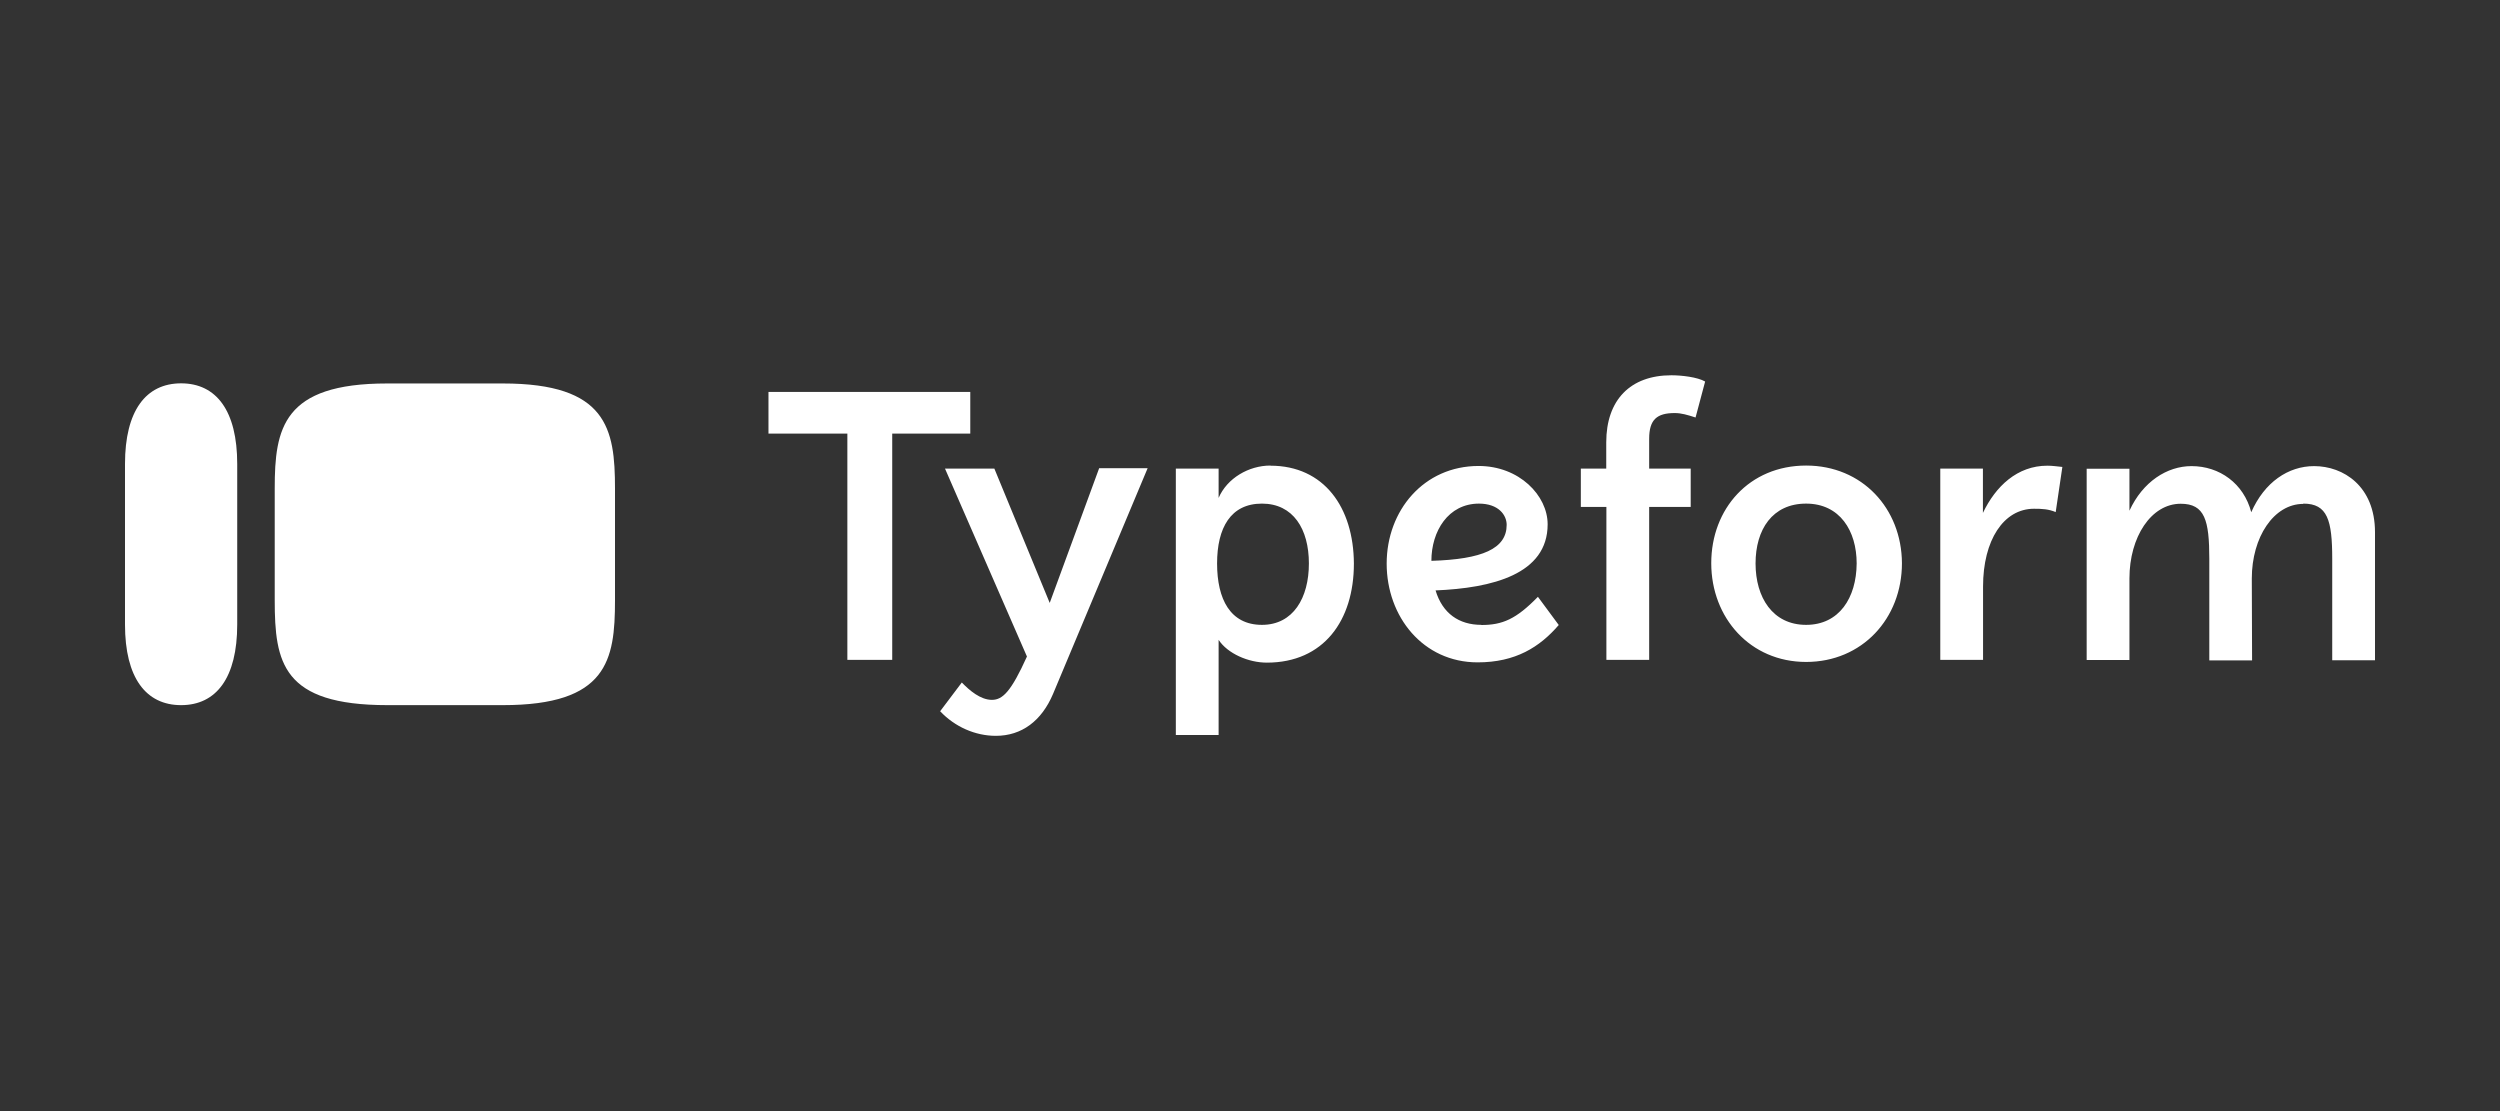 <?xml version="1.0" encoding="UTF-8"?><svg id="Layer_1" xmlns="http://www.w3.org/2000/svg" viewBox="0 0 180 80"><rect x="0" y="0" width="180" height="80" fill="#333333" stroke="none"/><defs><style>.cls-1{fill:none;}.cls-2{fill-rule:evenodd;}.cls-2,.cls-3{fill:#fff;}</style></defs><rect class="cls-1" width="180" height="80"/><path class="cls-2" d="M9,33.4c0-3.82,1.5-5.8,4.04-5.8s4.04,1.98,4.04,5.8v11.57c0,3.82-1.5,5.8-4.04,5.8s-4.04-1.98-4.04-5.8v-11.57ZM36.21,27.61h-8.35c-7.49,0-8.08,3.23-8.08,7.55v8.05c0,4.5.55,7.56,8.11,7.56h8.32c7.51,0,8.07-3.22,8.07-7.54v-8.06c0-4.32-.58-7.56-8.07-7.56Z"/><path class="cls-3" d="M130.04,44.99c-2.41,0-3.64-1.98-3.64-4.42s1.21-4.31,3.64-4.31,3.64,1.96,3.64,4.31c-.02,2.48-1.26,4.42-3.64,4.42ZM106.48,36.26c1.41,0,2,.82,2,1.53,0,1.72-1.76,2.48-5.42,2.59,0-2.13,1.21-4.12,3.43-4.12ZM90.86,44.99c-2.28,0-3.23-1.85-3.23-4.42s.98-4.31,3.23-4.31,3.38,1.83,3.38,4.31-1.13,4.42-3.38,4.42ZM71.6,33.74h-3.56l5.9,13.53c-1.13,2.5-1.74,3.12-2.52,3.12-.82,0-1.61-.67-2.17-1.25l-1.56,2.07c1.06,1.12,2.52,1.77,4.01,1.77,1.87,0,3.3-1.08,4.12-3.02l6.81-16.25h-3.49l-3.56,9.7-3.99-9.68ZM165.84,36.26c1.74,0,2.08,1.19,2.08,3.97v7.31h3.08v-9.22c0-3.32-2.28-4.76-4.38-4.76-1.87,0-3.58,1.16-4.53,3.32-.54-2.07-2.28-3.32-4.3-3.32-1.76,0-3.51,1.12-4.47,3.21v-3.02h-3.08v13.77h3.08v-5.88c0-2.97,1.56-5.37,3.69-5.37,1.74,0,2.06,1.19,2.06,3.97v7.31h3.08l-.02-5.9c0-2.97,1.58-5.37,3.71-5.37ZM141.16,33.74h-1.46v13.77h3.08v-5.28c0-3.34,1.48-5.6,3.67-5.6.56,0,1.04.02,1.56.24l.48-3.25c-.39-.04-.74-.09-1.08-.09-2.17,0-3.73,1.49-4.64,3.4v-3.19h-1.6ZM130.04,33.52c-4.08,0-6.83,3.1-6.83,7.03s2.8,7.11,6.83,7.11,6.9-3.12,6.9-7.11c-.02-3.94-2.86-7.03-6.9-7.03ZM106.66,44.99c-1.61,0-2.8-.82-3.3-2.48,4.08-.17,8.07-1.16,8.07-4.76,0-2.07-2.04-4.2-4.97-4.2-3.95,0-6.62,3.21-6.62,7.03s2.62,7.11,6.55,7.11c2.73,0,4.47-1.1,5.84-2.69l-1.5-2.03c-1.58,1.62-2.56,2.03-4.08,2.03ZM91.47,33.52c-1.56,0-3.12.91-3.73,2.33v-2.11h-3.08v19.18h3.08v-6.85c.65.99,2.15,1.64,3.47,1.64,4.1,0,6.27-3.04,6.27-7.13-.02-4.05-2.15-7.05-6.01-7.05ZM69.86,28.22h-14.53v3h5.68v16.29h3.23v-16.29h5.62v-3ZM115.66,33.74h-1.84v2.76h1.84v11.01h3.08v-11.01h2.99v-2.76h-2.99v-2.15c0-1.38.56-1.85,1.84-1.85.48,0,.91.13,1.5.32l.69-2.59c-.56-.32-1.69-.45-2.43-.45-2.95,0-4.69,1.77-4.69,4.83v1.9Z"/></svg>
